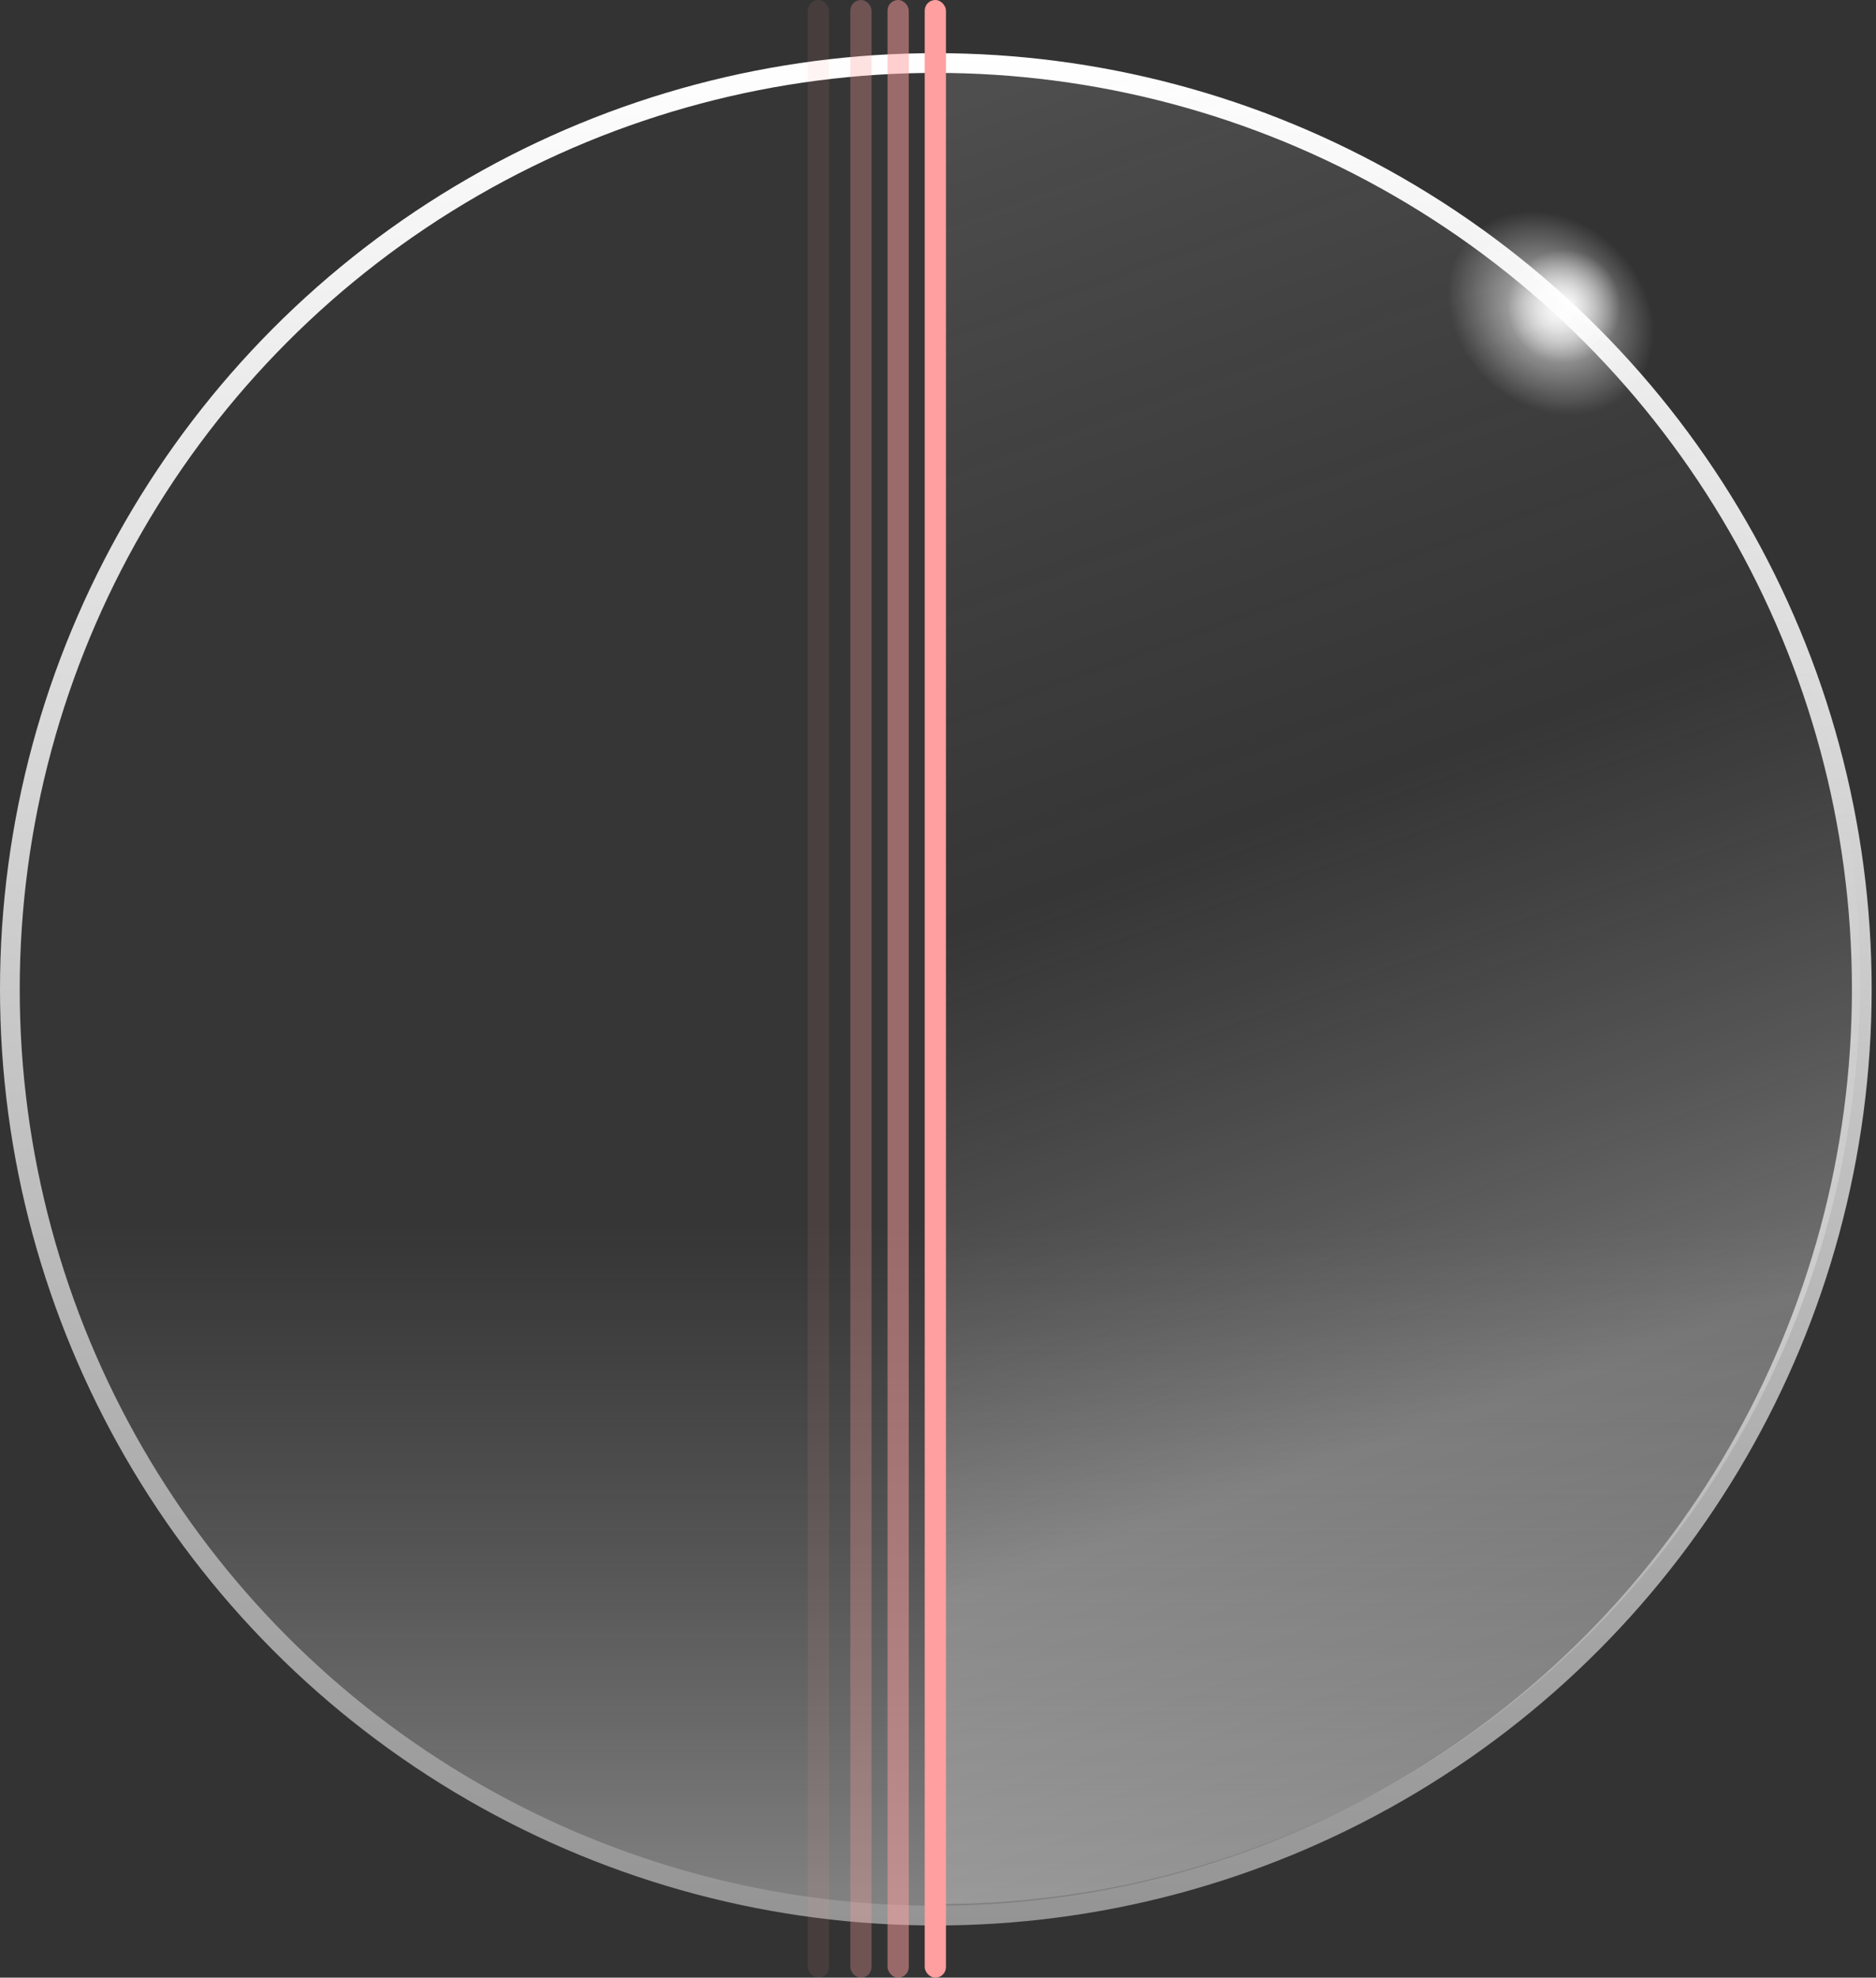 <svg width="353" height="372" viewBox="0 0 353 372" fill="none" xmlns="http://www.w3.org/2000/svg">
<rect x="0" y="0" width="353" height="372" fill="#333333" stroke="none"/>
<circle cx="176.091" cy="186.091" r="174.235" fill="url(#paint0_linear_2447_17)" stroke="url(#paint1_linear_2447_17)" stroke-width="3.713"/>
<ellipse cx="291.832" cy="58.913" rx="22.17" ry="18.327" transform="rotate(43.134 291.832 58.913)" fill="url(#paint2_radial_2447_17)" fill-opacity="0.8"/>
<circle cx="294.298" cy="57.579" r="11.233" transform="rotate(43.134 294.298 57.579)" fill="url(#paint3_radial_2447_17)"/>
<path fill-rule="evenodd" clip-rule="evenodd" d="M177 358.155C272.609 357.782 349.999 280.162 349.999 184.466C349.999 88.769 272.609 11.149 177 10.776V358.155Z" fill="url(#paint4_linear_2447_17)" fill-opacity="0.29" style="mix-blend-mode:plus-lighter"/>
<rect x="174" width="4" height="372" rx="2" fill="#FF9F9F"/>
<rect opacity="0.5" x="167" width="4" height="372" rx="2" fill="#FF9F9F"/>
<rect opacity="0.3" x="160" width="4" height="372" rx="2" fill="#FF9F9F"/>
<rect opacity="0.1" x="152" width="4" height="372" rx="2" fill="#FF9F9F"/>
<defs>
<linearGradient id="paint0_linear_2447_17" x1="176.091" y1="10" x2="176.091" y2="362.182" gradientUnits="userSpaceOnUse">
<stop offset="0.625" stop-color="#C0C0C0" stop-opacity="0.02"/>
<stop offset="1" stop-color="white" stop-opacity="0.4"/>
</linearGradient>
<linearGradient id="paint1_linear_2447_17" x1="176.091" y1="10" x2="176.091" y2="362.182" gradientUnits="userSpaceOnUse">
<stop stop-color="white"/>
<stop offset="1" stop-color="#949494"/>
</linearGradient>
<radialGradient id="paint2_radial_2447_17" cx="0" cy="0" r="1" gradientUnits="userSpaceOnUse" gradientTransform="translate(291.832 58.913) rotate(90) scale(18.327 22.17)">
<stop stop-color="white"/>
<stop offset="0.95" stop-color="white" stop-opacity="0"/>
</radialGradient>
<radialGradient id="paint3_radial_2447_17" cx="0" cy="0" r="1" gradientUnits="userSpaceOnUse" gradientTransform="translate(294.298 57.579) rotate(90) scale(11.233)">
<stop stop-color="white"/>
<stop offset="0.95" stop-color="white" stop-opacity="0"/>
</radialGradient>
<linearGradient id="paint4_linear_2447_17" x1="177" y1="22.296" x2="298.101" y2="358.155" gradientUnits="userSpaceOnUse">
<stop stop-color="white" stop-opacity="0.4"/>
<stop offset="0.405" stop-color="#C6C6C6" stop-opacity="0"/>
<stop offset="0.735" stop-color="white"/>
<stop offset="1" stop-color="#B4B4B4"/>
</linearGradient>
</defs>
</svg>

